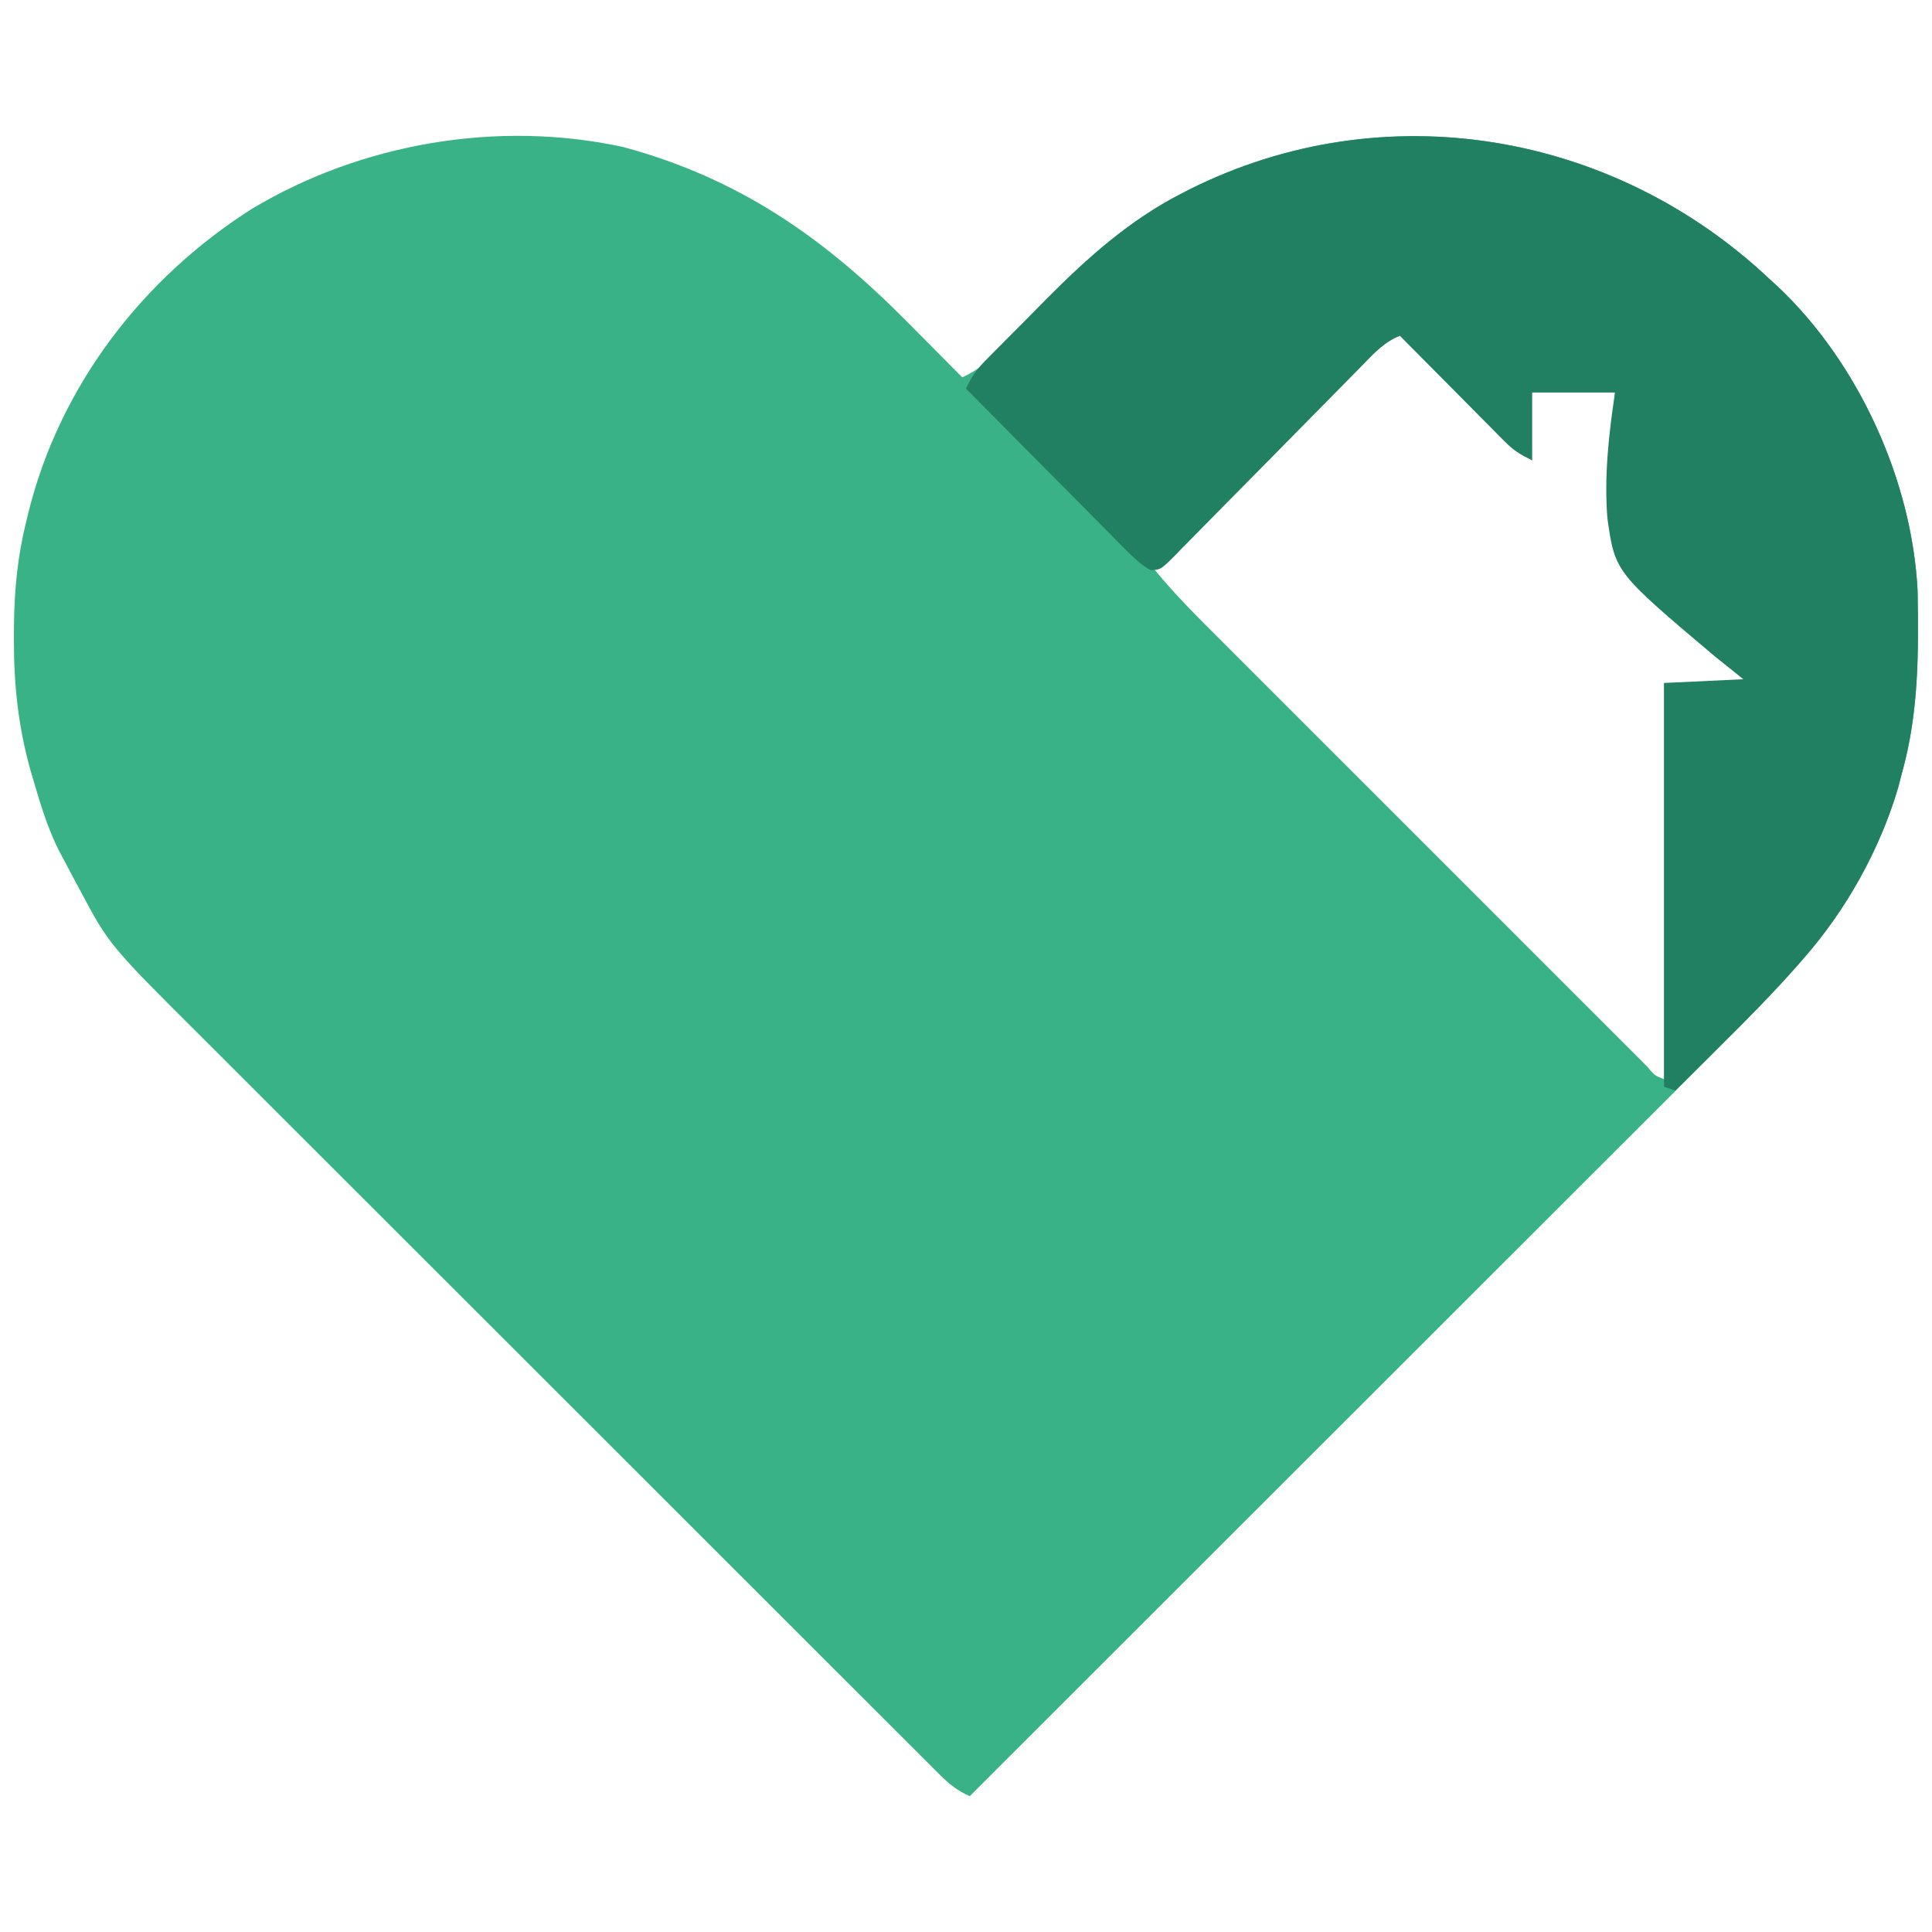 <svg xmlns="http://www.w3.org/2000/svg" width="512" height="512"><path d="M0 0 C0.749 0.684 1.498 1.369 2.27 2.074 C23.494 22.183 37.664 53.221 39.177 82.415 C39.462 99.007 39.532 114.89 35 131 C34.673 132.256 34.345 133.511 34.008 134.805 C26.371 160.726 9.641 180.548 -9.131 199.251 C-10.441 200.562 -10.441 200.562 -11.777 201.9 C-14.172 204.297 -16.57 206.691 -18.968 209.084 C-21.564 211.676 -24.158 214.272 -26.753 216.867 C-31.238 221.352 -35.725 225.836 -40.213 230.319 C-46.702 236.8 -53.189 243.284 -59.674 249.768 C-70.199 260.291 -80.727 270.811 -91.255 281.331 C-101.477 291.544 -111.698 301.758 -121.918 311.973 C-122.549 312.604 -123.18 313.234 -123.83 313.884 C-126.995 317.048 -130.16 320.212 -133.326 323.376 C-159.547 349.587 -185.772 375.795 -212 402 C-215.218 400.582 -217.372 398.88 -219.853 396.401 C-220.611 395.649 -221.369 394.898 -222.149 394.123 C-222.975 393.293 -223.801 392.464 -224.652 391.609 C-225.534 390.73 -226.417 389.851 -227.326 388.946 C-229.776 386.505 -232.22 384.06 -234.664 381.613 C-237.299 378.974 -239.941 376.341 -242.582 373.708 C-247.758 368.545 -252.928 363.377 -258.095 358.207 C-262.3 354.001 -266.506 349.796 -270.714 345.593 C-271.312 344.995 -271.911 344.396 -272.528 343.78 C-273.745 342.565 -274.961 341.349 -276.178 340.134 C-287.596 328.727 -299.007 317.313 -310.417 305.898 C-320.837 295.473 -331.265 285.056 -341.697 274.643 C-352.417 263.942 -363.133 253.235 -373.842 242.522 C-379.85 236.512 -385.861 230.503 -391.877 224.501 C-397.005 219.386 -402.127 214.265 -407.242 209.138 C-409.848 206.526 -412.456 203.916 -415.071 201.313 C-440.063 176.429 -440.063 176.429 -447.812 161.875 C-448.182 161.195 -448.551 160.516 -448.931 159.815 C-449.969 157.884 -450.987 155.944 -452 154 C-452.482 153.102 -452.964 152.203 -453.461 151.277 C-456.436 145.298 -458.318 139.016 -460.188 132.625 C-460.563 131.35 -460.563 131.35 -460.946 130.05 C-464.177 118.532 -465.37 107.191 -465.312 95.25 C-465.308 94.025 -465.303 92.8 -465.298 91.538 C-465.175 82.033 -464.309 73.209 -462 64 C-461.834 63.315 -461.667 62.629 -461.496 61.923 C-453.183 28.341 -431.332 -0.177 -402.259 -18.645 C-373.215 -36.064 -337.066 -42.268 -303.828 -35.035 C-273.032 -26.708 -250.562 -10.969 -228.312 11.562 C-226.918 12.967 -225.523 14.372 -224.127 15.775 C-220.746 19.178 -217.371 22.587 -214 26 C-211.139 24.705 -209.119 23.355 -206.938 21.102 C-206.08 20.224 -206.08 20.224 -205.205 19.329 C-204.595 18.696 -203.984 18.063 -203.355 17.41 C-202.024 16.054 -200.693 14.698 -199.361 13.342 C-197.289 11.22 -195.219 9.096 -193.156 6.965 C-181.951 -4.585 -170.287 -15.378 -155.812 -22.75 C-155.121 -23.107 -154.429 -23.464 -153.717 -23.833 C-102.155 -49.579 -41.413 -39.086 0 0 Z M-104.247 17.998 C-104.829 18.587 -105.411 19.176 -106.01 19.783 C-106.625 20.398 -107.24 21.012 -107.873 21.645 C-109.912 23.686 -111.944 25.734 -113.977 27.781 C-115.386 29.194 -116.795 30.607 -118.205 32.019 C-121.922 35.743 -125.632 39.473 -129.342 43.204 C-133.125 47.008 -136.914 50.807 -140.703 54.605 C-148.141 62.065 -155.572 69.53 -163 77 C-157.308 83.951 -150.935 90.206 -144.585 96.545 C-143.324 97.807 -142.064 99.069 -140.804 100.331 C-137.397 103.742 -133.988 107.15 -130.578 110.557 C-127.008 114.124 -123.44 117.694 -119.873 121.263 C-113.889 127.249 -107.902 133.233 -101.915 139.216 C-94.984 146.141 -88.057 153.07 -81.131 160.001 C-75.185 165.952 -69.236 171.901 -63.286 177.848 C-59.732 181.401 -56.179 184.954 -52.627 188.509 C-49.295 191.844 -45.96 195.177 -42.623 198.509 C-41.395 199.735 -40.168 200.962 -38.943 202.19 C-37.277 203.858 -35.609 205.523 -33.939 207.188 C-33.448 207.681 -32.957 208.174 -32.451 208.682 C-30.556 211.002 -30.556 211.002 -28 212 C-28 177.35 -28 142.7 -28 107 C-20.74 107 -13.48 107 -6 107 C-11.155 100.97 -11.155 100.97 -16.923 96.01 C-27.985 87.538 -39.763 78.217 -41.8 63.723 C-42.804 52.451 -42.049 41.24 -41 30 C-48.26 30 -55.52 30 -63 30 C-63 35.94 -63 41.88 -63 48 C-68.125 43.7 -72.913 39.159 -77.617 34.41 C-78.204 33.817 -78.792 33.225 -79.397 32.614 C-81.853 30.13 -84.305 27.643 -86.753 25.151 C-88.558 23.316 -90.368 21.488 -92.18 19.66 C-92.735 19.092 -93.29 18.523 -93.862 17.937 C-95.204 16.586 -96.598 15.288 -98 14 C-101.038 14 -102.2 15.961 -104.247 17.998 Z " fill="#39B287" transform="translate(469,74)"></path><path d="M0 0 C0.749 0.684 1.498 1.369 2.27 2.074 C23.494 22.183 37.664 53.221 39.177 82.415 C39.462 99.007 39.532 114.89 35 131 C34.509 132.883 34.509 132.883 34.008 134.805 C29.15 151.291 20.324 167.097 9 180 C8.39 180.701 7.78 181.401 7.152 182.123 C0.702 189.417 -6.155 196.27 -13.062 203.125 C-14.226 204.284 -15.39 205.442 -16.553 206.602 C-19.366 209.404 -22.182 212.203 -25 215 C-25.99 214.67 -26.98 214.34 -28 214 C-28 178.69 -28 143.38 -28 107 C-21.07 106.67 -14.14 106.34 -7 106 C-10.682 103.049 -10.682 103.049 -14.438 100.039 C-40.997 77.641 -40.997 77.641 -43.026 63.334 C-43.907 52.128 -42.657 41.077 -41 30 C-48.26 30 -55.52 30 -63 30 C-63 35.94 -63 41.88 -63 48 C-66.305 46.348 -67.833 45.415 -70.3 42.927 C-71.23 41.997 -71.23 41.997 -72.18 41.047 C-72.837 40.379 -73.495 39.711 -74.172 39.023 C-74.854 38.338 -75.537 37.653 -76.24 36.947 C-78.415 34.761 -80.582 32.568 -82.75 30.375 C-84.225 28.89 -85.7 27.406 -87.176 25.922 C-90.789 22.286 -94.396 18.645 -98 15 C-102.136 16.624 -104.863 19.63 -107.898 22.751 C-108.478 23.338 -109.057 23.925 -109.654 24.53 C-110.909 25.802 -112.162 27.077 -113.412 28.354 C-115.391 30.372 -117.377 32.382 -119.365 34.39 C-125.016 40.099 -130.657 45.817 -136.283 51.551 C-139.727 55.058 -143.182 58.554 -146.645 62.042 C-147.964 63.375 -149.278 64.713 -150.588 66.055 C-152.414 67.927 -154.256 69.784 -156.102 71.637 C-156.642 72.199 -157.182 72.76 -157.739 73.339 C-161.396 76.967 -161.396 76.967 -164.071 77.112 C-166.714 75.588 -168.617 73.741 -170.769 71.572 C-171.228 71.113 -171.687 70.655 -172.159 70.182 C-173.671 68.669 -175.171 67.145 -176.672 65.621 C-177.719 64.568 -178.767 63.516 -179.816 62.464 C-182.571 59.697 -185.318 56.922 -188.062 54.144 C-190.865 51.31 -193.677 48.484 -196.488 45.658 C-202.001 40.114 -207.503 34.56 -213 29 C-211.692 26.12 -210.29 24.032 -208.073 21.783 C-207.481 21.178 -206.889 20.573 -206.279 19.95 C-205.315 18.983 -205.315 18.983 -204.332 17.996 C-203.66 17.318 -202.988 16.639 -202.296 15.94 C-200.867 14.501 -199.435 13.064 -198.001 11.631 C-195.855 9.48 -193.725 7.314 -191.596 5.146 C-180.864 -5.674 -169.5 -15.779 -155.812 -22.75 C-155.121 -23.107 -154.429 -23.464 -153.717 -23.833 C-102.155 -49.579 -41.413 -39.086 0 0 Z " fill="#218061" transform="translate(469,74)"></path></svg>